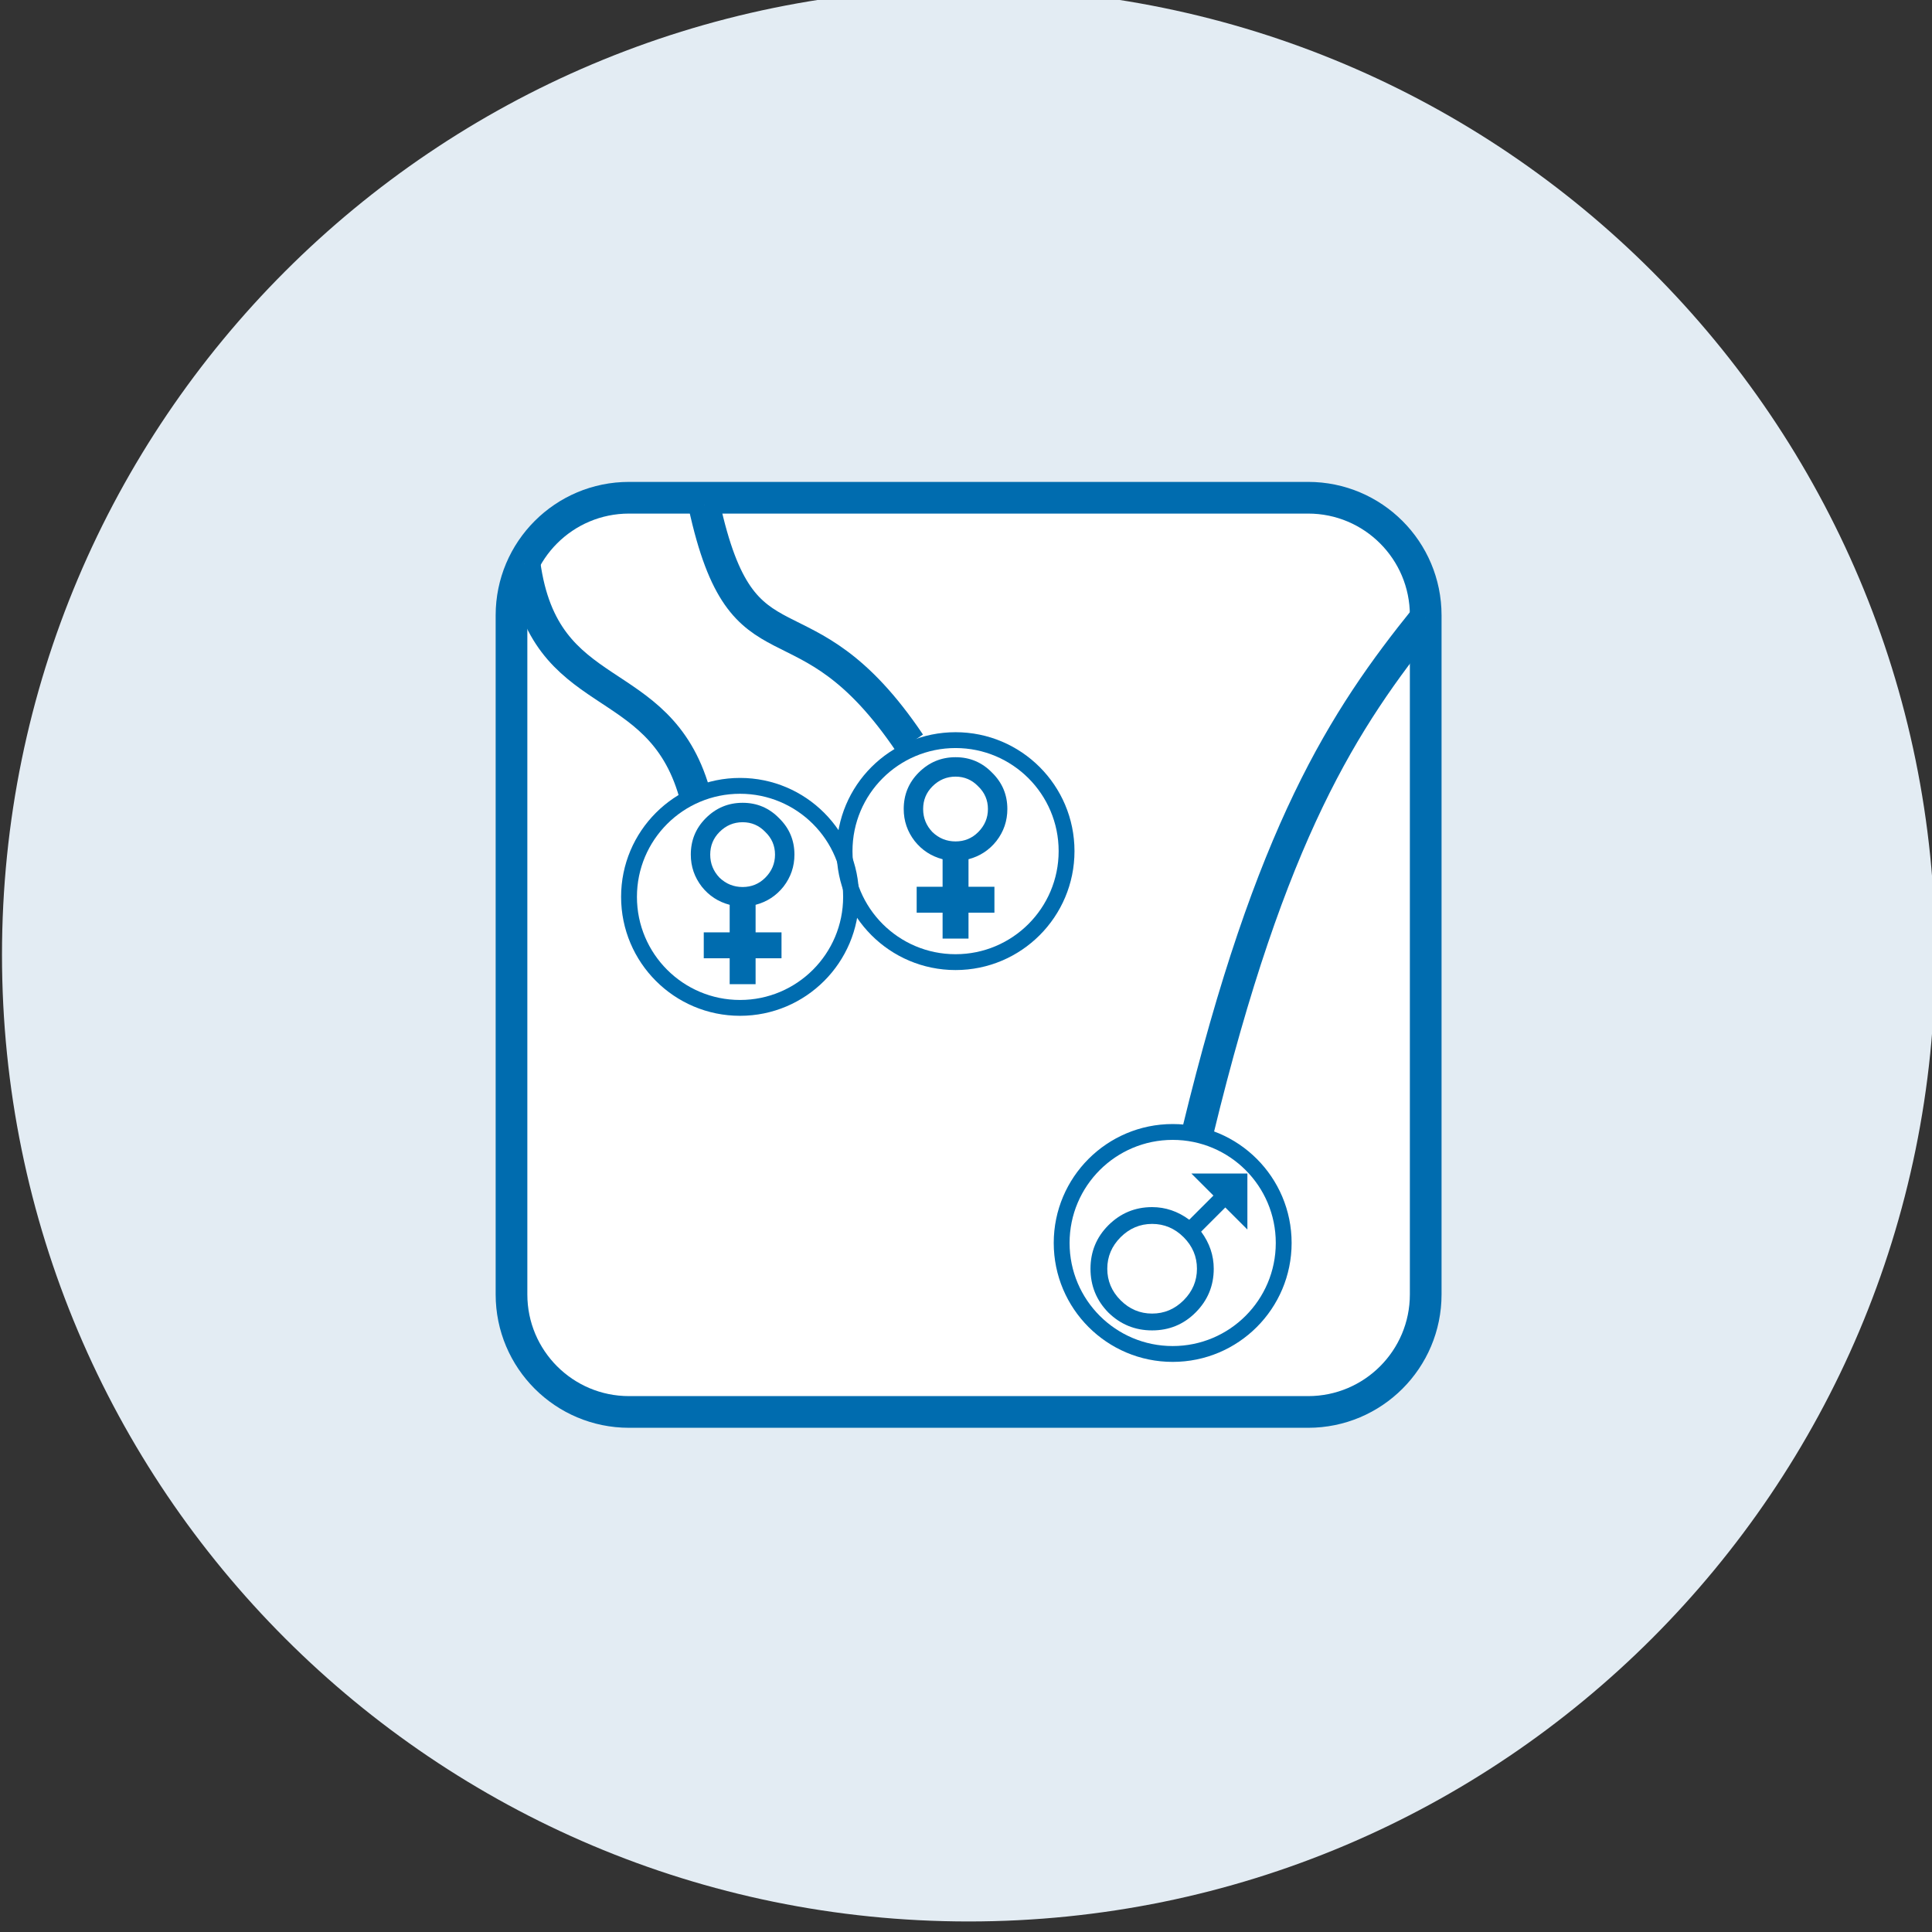 <?xml version="1.0" encoding="UTF-8" standalone="no"?>
<!-- Created with Inkscape (http://www.inkscape.org/) -->

<svg
   xmlns:dc="http://purl.org/dc/elements/1.1/"
   xmlns:cc="http://creativecommons.org/ns#"
   xmlns:rdf="http://www.w3.org/1999/02/22-rdf-syntax-ns#"
   xmlns:svg="http://www.w3.org/2000/svg"
   xmlns="http://www.w3.org/2000/svg"
   xmlns:sodipodi="http://sodipodi.sourceforge.net/DTD/sodipodi-0.dtd"
   xmlns:inkscape="http://www.inkscape.org/namespaces/inkscape"
   width="21.525mm"
   height="21.525mm"
   viewBox="0 0 21.525 21.525"
   version="1.1"
   id="svg2799"
   inkscape:version="0.92.2 (5c3e80d, 2017-08-06)"
   sodipodi:docname="tracking.svg">
  <rect x="0" y="0" width="21.525" height="21.525" fill="#333333" stroke="none"/>
  <defs
     id="defs2793">
    <clipPath
       clipPathUnits="userSpaceOnUse"
       id="clipPath2447">
      <path
         d="M 27,885.898 H 639.283 V 27 H 27 Z"
         id="path2445"
         inkscape:connector-curvature="0" />
    </clipPath>
    <clipPath
       clipPathUnits="userSpaceOnUse"
       id="clipPath2435">
      <path
         d="M 27,885.898 H 639.283 V 27 H 27 Z"
         id="path2433"
         inkscape:connector-curvature="0" />
    </clipPath>
    <clipPath
       clipPathUnits="userSpaceOnUse"
       id="clipPath2423">
      <path
         d="M 27,885.898 H 639.283 V 27 H 27 Z"
         id="path2421"
         inkscape:connector-curvature="0" />
    </clipPath>
    <clipPath
       clipPathUnits="userSpaceOnUse"
       id="clipPath2411">
      <path
         d="M 27,885.898 H 639.283 V 27 H 27 Z"
         id="path2409"
         inkscape:connector-curvature="0" />
    </clipPath>
    <clipPath
       clipPathUnits="userSpaceOnUse"
       id="clipPath2399">
      <path
         d="M 27,885.898 H 639.283 V 27 H 27 Z"
         id="path2397"
         inkscape:connector-curvature="0" />
    </clipPath>
    <clipPath
       clipPathUnits="userSpaceOnUse"
       id="clipPath2387">
      <path
         d="M 27,885.898 H 639.283 V 27 H 27 Z"
         id="path2385"
         inkscape:connector-curvature="0" />
    </clipPath>
    <clipPath
       clipPathUnits="userSpaceOnUse"
       id="clipPath2375">
      <path
         d="M 27,885.898 H 639.283 V 27 H 27 Z"
         id="path2373"
         inkscape:connector-curvature="0" />
    </clipPath>
    <clipPath
       clipPathUnits="userSpaceOnUse"
       id="clipPath2363">
      <path
         d="M 27,885.898 H 639.283 V 27 H 27 Z"
         id="path2361"
         inkscape:connector-curvature="0" />
    </clipPath>
    <clipPath
       clipPathUnits="userSpaceOnUse"
       id="clipPath2351">
      <path
         d="M 27,885.898 H 639.283 V 27 H 27 Z"
         id="path2349"
         inkscape:connector-curvature="0" />
    </clipPath>
    <clipPath
       clipPathUnits="userSpaceOnUse"
       id="clipPath2339">
      <path
         d="M 27,885.898 H 639.283 V 27 H 27 Z"
         id="path2337"
         inkscape:connector-curvature="0" />
    </clipPath>
    <clipPath
       clipPathUnits="userSpaceOnUse"
       id="clipPath2327">
      <path
         d="M 27,885.898 H 639.283 V 27 H 27 Z"
         id="path2325"
         inkscape:connector-curvature="0" />
    </clipPath>
    <clipPath
       clipPathUnits="userSpaceOnUse"
       id="clipPath2315">
      <path
         d="M 27,885.898 H 639.283 V 27 H 27 Z"
         id="path2313"
         inkscape:connector-curvature="0" />
    </clipPath>
    <clipPath
       clipPathUnits="userSpaceOnUse"
       id="clipPath2303">
      <path
         d="M 27,885.898 H 639.283 V 27 H 27 Z"
         id="path2301"
         inkscape:connector-curvature="0" />
    </clipPath>
    <clipPath
       clipPathUnits="userSpaceOnUse"
       id="clipPath2291">
      <path
         d="M 27,885.898 H 639.283 V 27 H 27 Z"
         id="path2289"
         inkscape:connector-curvature="0" />
    </clipPath>
    <clipPath
       clipPathUnits="userSpaceOnUse"
       id="clipPath2279">
      <path
         d="M 27,885.898 H 639.283 V 27 H 27 Z"
         id="path2277"
         inkscape:connector-curvature="0" />
    </clipPath>
    <clipPath
       clipPathUnits="userSpaceOnUse"
       id="clipPath2267">
      <path
         d="M 27,885.898 H 639.283 V 27 H 27 Z"
         id="path2265"
         inkscape:connector-curvature="0" />
    </clipPath>
    <clipPath
       clipPathUnits="userSpaceOnUse"
       id="clipPath2255">
      <path
         d="M 27,885.898 H 639.283 V 27 H 27 Z"
         id="path2253"
         inkscape:connector-curvature="0" />
    </clipPath>
    <clipPath
       clipPathUnits="userSpaceOnUse"
       id="clipPath2243">
      <path
         d="M 27,885.898 H 639.283 V 27 H 27 Z"
         id="path2241"
         inkscape:connector-curvature="0" />
    </clipPath>
    <clipPath
       clipPathUnits="userSpaceOnUse"
       id="clipPath2231">
      <path
         d="M 27,885.898 H 639.283 V 27 H 27 Z"
         id="path2229"
         inkscape:connector-curvature="0" />
    </clipPath>
    <clipPath
       clipPathUnits="userSpaceOnUse"
       id="clipPath2219">
      <path
         d="M 27,885.898 H 639.283 V 27 H 27 Z"
         id="path2217"
         inkscape:connector-curvature="0" />
    </clipPath>
    <clipPath
       clipPathUnits="userSpaceOnUse"
       id="clipPath2207">
      <path
         d="M 27,885.898 H 639.283 V 27 H 27 Z"
         id="path2205"
         inkscape:connector-curvature="0" />
    </clipPath>
    <clipPath
       clipPathUnits="userSpaceOnUse"
       id="clipPath2195">
      <path
         d="M 27,885.898 H 639.283 V 27 H 27 Z"
         id="path2193"
         inkscape:connector-curvature="0" />
    </clipPath>
    <clipPath
       clipPathUnits="userSpaceOnUse"
       id="clipPath2183">
      <path
         d="M 27,885.898 H 639.283 V 27 H 27 Z"
         id="path2181"
         inkscape:connector-curvature="0" />
    </clipPath>
    <clipPath
       clipPathUnits="userSpaceOnUse"
       id="clipPath2171">
      <path
         d="M 27,885.898 H 639.283 V 27 H 27 Z"
         id="path2169"
         inkscape:connector-curvature="0" />
    </clipPath>
    <clipPath
       clipPathUnits="userSpaceOnUse"
       id="clipPath2159">
      <path
         d="M 27,885.898 H 639.283 V 27 H 27 Z"
         id="path2157"
         inkscape:connector-curvature="0" />
    </clipPath>
    <clipPath
       clipPathUnits="userSpaceOnUse"
       id="clipPath2147">
      <path
         d="M 27,885.898 H 639.283 V 27 H 27 Z"
         id="path2145"
         inkscape:connector-curvature="0" />
    </clipPath>
    <clipPath
       clipPathUnits="userSpaceOnUse"
       id="clipPath2135">
      <path
         d="M 27,885.898 H 639.283 V 27 H 27 Z"
         id="path2133"
         inkscape:connector-curvature="0" />
    </clipPath>
    <clipPath
       clipPathUnits="userSpaceOnUse"
       id="clipPath2123">
      <path
         d="M 27,885.898 H 639.283 V 27 H 27 Z"
         id="path2121"
         inkscape:connector-curvature="0" />
    </clipPath>
    <clipPath
       clipPathUnits="userSpaceOnUse"
       id="clipPath2111">
      <path
         d="M 27,885.898 H 639.283 V 27 H 27 Z"
         id="path2109"
         inkscape:connector-curvature="0" />
    </clipPath>
    <clipPath
       clipPathUnits="userSpaceOnUse"
       id="clipPath2099">
      <path
         d="M 27,885.898 H 639.283 V 27 H 27 Z"
         id="path2097"
         inkscape:connector-curvature="0" />
    </clipPath>
    <clipPath
       clipPathUnits="userSpaceOnUse"
       id="clipPath2087">
      <path
         d="M 27,885.898 H 639.283 V 27 H 27 Z"
         id="path2085"
         inkscape:connector-curvature="0" />
    </clipPath>
    <clipPath
       clipPathUnits="userSpaceOnUse"
       id="clipPath2075">
      <path
         d="M 27,885.898 H 639.283 V 27 H 27 Z"
         id="path2073"
         inkscape:connector-curvature="0" />
    </clipPath>
    <clipPath
       clipPathUnits="userSpaceOnUse"
       id="clipPath2063">
      <path
         d="M 27,885.898 H 639.283 V 27 H 27 Z"
         id="path2061"
         inkscape:connector-curvature="0" />
    </clipPath>
    <clipPath
       clipPathUnits="userSpaceOnUse"
       id="clipPath2003">
      <path
         d="M 27,885.898 H 639.283 V 27 H 27 Z"
         id="path2001"
         inkscape:connector-curvature="0" />
    </clipPath>
    <clipPath
       clipPathUnits="userSpaceOnUse"
       id="clipPath2579">
      <path
         d="M 27,885.898 H 639.283 V 27 H 27 Z"
         id="path2577"
         inkscape:connector-curvature="0" />
    </clipPath>
    <clipPath
       clipPathUnits="userSpaceOnUse"
       id="clipPath2567">
      <path
         d="M 27,885.898 H 639.283 V 27 H 27 Z"
         id="path2565"
         inkscape:connector-curvature="0" />
    </clipPath>
    <clipPath
       clipPathUnits="userSpaceOnUse"
       id="clipPath2555">
      <path
         d="M 27,885.898 H 639.283 V 27 H 27 Z"
         id="path2553"
         inkscape:connector-curvature="0" />
    </clipPath>
    <clipPath
       clipPathUnits="userSpaceOnUse"
       id="clipPath2543">
      <path
         d="M 27,885.898 H 639.283 V 27 H 27 Z"
         id="path2541"
         inkscape:connector-curvature="0" />
    </clipPath>
    <clipPath
       clipPathUnits="userSpaceOnUse"
       id="clipPath2531">
      <path
         d="M 27,885.898 H 639.283 V 27 H 27 Z"
         id="path2529"
         inkscape:connector-curvature="0" />
    </clipPath>
    <clipPath
       clipPathUnits="userSpaceOnUse"
       id="clipPath2519">
      <path
         d="M 27,885.898 H 639.283 V 27 H 27 Z"
         id="path2517"
         inkscape:connector-curvature="0" />
    </clipPath>
    <clipPath
       clipPathUnits="userSpaceOnUse"
       id="clipPath2507">
      <path
         d="M 27,885.898 H 639.283 V 27 H 27 Z"
         id="path2505"
         inkscape:connector-curvature="0" />
    </clipPath>
    <clipPath
       clipPathUnits="userSpaceOnUse"
       id="clipPath2495">
      <path
         d="M 27,885.898 H 639.283 V 27 H 27 Z"
         id="path2493"
         inkscape:connector-curvature="0" />
    </clipPath>
    <clipPath
       clipPathUnits="userSpaceOnUse"
       id="clipPath2483">
      <path
         d="M 27,885.898 H 639.283 V 27 H 27 Z"
         id="path2481"
         inkscape:connector-curvature="0" />
    </clipPath>
    <clipPath
       clipPathUnits="userSpaceOnUse"
       id="clipPath2471">
      <path
         d="M 27,885.898 H 639.283 V 27 H 27 Z"
         id="path2469"
         inkscape:connector-curvature="0" />
    </clipPath>
    <clipPath
       clipPathUnits="userSpaceOnUse"
       id="clipPath2459">
      <path
         d="M 27,885.898 H 639.283 V 27 H 27 Z"
         id="path2457"
         inkscape:connector-curvature="0" />
    </clipPath>
    <clipPath
       clipPathUnits="userSpaceOnUse"
       id="clipPath2015">
      <path
         d="M 27,885.898 H 639.283 V 27 H 27 Z"
         id="path2013"
         inkscape:connector-curvature="0" />
    </clipPath>
  </defs>
  <sodipodi:namedview
     id="base"
     pagecolor="#ffffff"
     bordercolor="#666666"
     borderopacity="1.0"
     inkscape:pageopacity="0.0"
     inkscape:pageshadow="2"
     inkscape:zoom="1.979899"
     inkscape:cx="71.879061"
     inkscape:cy="49.631437"
     inkscape:document-units="mm"
     inkscape:current-layer="layer1"
     showgrid="false"
     inkscape:window-width="1210"
     inkscape:window-height="667"
     inkscape:window-x="1543"
     inkscape:window-y="1237"
     inkscape:window-maximized="0" />
  <g
     inkscape:label="Layer 1"
     inkscape:groupmode="layer"
     id="layer1"
     transform="translate(-73.713,-134.035)">
    <g
       id="g2009"
       transform="matrix(0.353,0,0,-0.353,39.06,341.882)">
      <g
         id="g2011"
         clip-path="url(#clipPath2015)">
        <g
           id="g2017"
           transform="translate(98.23,558.665)">
          <path
             d="m 0,0 c 0,-16.849 13.659,-30.508 30.508,-30.508 16.849,0 30.508,13.659 30.508,30.508 0,16.849 -13.659,30.508 -30.508,30.508 C 13.659,30.508 0,16.849 0,0"
             style="fill:#e3ecf3;fill-opacity:1;fill-rule:nonzero;stroke:none"
             id="path2019"
             inkscape:connector-curvature="0" />
        </g>
      </g>
    </g>
    <g
       id="g2453"
       transform="matrix(0.353,0,0,-0.353,39.06,341.882)">
      <g
         id="g2455"
         clip-path="url(#clipPath2459)">
        <g
           id="g2461"
           transform="translate(118.02,573.092)">
          <path
             d="m 0,0 h 21.435 c 2.048,0 3.71,-1.661 3.71,-3.71 v -21.435 c 0,-2.048 -1.662,-3.709 -3.71,-3.709 H 0 c -2.049,0 -3.709,1.661 -3.709,3.709 V -3.71 C -3.709,-1.661 -2.049,0 0,0"
             style="fill:#ffffff;fill-opacity:1;fill-rule:nonzero;stroke:none"
             id="path2463"
             inkscape:connector-curvature="0" />
        </g>
      </g>
    </g>
    <g
       id="g2465"
       transform="matrix(0.353,0,0,-0.353,39.06,341.882)">
      <g
         id="g2467"
         clip-path="url(#clipPath2471)">
        <g
           id="g2473"
           transform="translate(118.02,573.092)">
          <path
             d="m 0,0 h 21.435 c 2.048,0 3.71,-1.661 3.71,-3.71 v -21.435 c 0,-2.048 -1.662,-3.709 -3.71,-3.709 H 0 c -2.049,0 -3.709,1.661 -3.709,3.709 V -3.71 C -3.709,-1.661 -2.049,0 0,0 Z"
             style="fill:none;stroke:#006caf;stroke-width:1;stroke-linecap:butt;stroke-linejoin:round;stroke-miterlimit:11.339;stroke-dasharray:none;stroke-opacity:1"
             id="path2475"
             inkscape:connector-curvature="0" />
        </g>
      </g>
    </g>
    <g
       id="g2477"
       transform="matrix(0.353,0,0,-0.353,39.06,341.882)">
      <g
         id="g2479"
         clip-path="url(#clipPath2483)">
        <g
           id="g2485"
           transform="translate(134.53,547.343)">
          <path
             d="m 0,0 c 0.383,0 0.715,0.14 0.995,0.42 0.28,0.28 0.42,0.612 0.42,0.995 0,0.383 -0.14,0.714 -0.42,0.995 C 0.715,2.689 0.383,2.83 0,2.83 -0.383,2.83 -0.715,2.689 -0.995,2.41 -1.275,2.129 -1.415,1.798 -1.415,1.415 -1.415,1.032 -1.275,0.7 -0.995,0.42 -0.715,0.14 -0.383,0 0,0 M 3.007,2.653 2.31,3.349 1.547,2.586 C 1.813,2.226 1.945,1.835 1.945,1.415 1.945,0.877 1.754,0.416 1.371,0.033 0.995,-0.343 0.538,-0.531 0,-0.531 c -0.538,0 -0.999,0.188 -1.382,0.564 -0.375,0.383 -0.563,0.844 -0.563,1.382 0,0.538 0.188,0.995 0.563,1.371 C -0.999,3.168 -0.538,3.36 0,3.36 0.42,3.36 0.811,3.228 1.172,2.962 L 1.935,3.725 1.238,4.421 h 1.769 z"
             style="fill:#006caf;fill-opacity:1;fill-rule:nonzero;stroke:none"
             id="path2487"
             inkscape:connector-curvature="0" />
        </g>
      </g>
    </g>
    <g
       id="g2489"
       transform="matrix(0.353,0,0,-0.353,39.06,341.882)">
      <g
         id="g2491"
         clip-path="url(#clipPath2495)">
        <g
           id="g2497"
           transform="translate(120.877,561.1)">
          <path
             d="M 0,0 C 0.205,-0.196 0.447,-0.294 0.729,-0.294 1.01,-0.294 1.248,-0.196 1.444,0 1.648,0.205 1.751,0.447 1.751,0.729 1.751,1.01 1.648,1.248 1.444,1.444 1.248,1.649 1.01,1.751 0.729,1.751 0.447,1.751 0.205,1.649 0,1.444 -0.196,1.248 -0.294,1.01 -0.294,0.729 -0.294,0.447 -0.196,0.205 0,0 M 1.138,-0.856 V -1.725 H 1.956 V -2.543 H 1.138 V -3.361 H 0.32 v 0.818 h -0.818 v 0.818 H 0.32 v 0.869 c -0.358,0.094 -0.652,0.285 -0.882,0.575 -0.23,0.298 -0.345,0.635 -0.345,1.01 0,0.451 0.157,0.834 0.473,1.15 0.324,0.324 0.711,0.485 1.163,0.485 0.451,0 0.834,-0.161 1.15,-0.485 C 2.203,1.563 2.364,1.18 2.364,0.729 2.364,0.354 2.249,0.017 2.019,-0.281 1.789,-0.571 1.495,-0.762 1.138,-0.856"
             style="fill:#006caf;fill-opacity:1;fill-rule:nonzero;stroke:none"
             id="path2499"
             inkscape:connector-curvature="0" />
        </g>
      </g>
    </g>
    <g
       id="g2501"
       transform="matrix(0.353,0,0,-0.353,39.06,341.882)">
      <g
         id="g2503"
         clip-path="url(#clipPath2507)">
        <g
           id="g2509"
           transform="translate(121.524,563.999)">
          <path
             d="m 0,0 c 1.935,0 3.504,-1.569 3.504,-3.504 0,-1.935 -1.569,-3.504 -3.504,-3.504 -1.935,0 -3.504,1.569 -3.504,3.504 C -3.504,-1.569 -1.935,0 0,0 Z"
             style="fill:none;stroke:#006caf;stroke-width:0.5;stroke-linecap:butt;stroke-linejoin:round;stroke-miterlimit:11.339;stroke-dasharray:none;stroke-opacity:1"
             id="path2511"
             inkscape:connector-curvature="0" />
        </g>
      </g>
    </g>
    <g
       id="g2513"
       transform="matrix(0.353,0,0,-0.353,39.06,341.882)">
      <g
         id="g2515"
         clip-path="url(#clipPath2519)">
        <g
           id="g2521"
           transform="translate(128.326,565.442)">
          <path
             d="m 0,0 c 1.935,0 3.504,-1.568 3.504,-3.503 0,-1.935 -1.569,-3.504 -3.504,-3.504 -1.935,0 -3.503,1.569 -3.503,3.504 C -3.503,-1.568 -1.935,0 0,0 Z"
             style="fill:none;stroke:#006caf;stroke-width:0.5;stroke-linecap:butt;stroke-linejoin:round;stroke-miterlimit:11.339;stroke-dasharray:none;stroke-opacity:1"
             id="path2523"
             inkscape:connector-curvature="0" />
        </g>
      </g>
    </g>
    <g
       id="g2525"
       transform="matrix(0.353,0,0,-0.353,39.06,341.882)">
      <g
         id="g2527"
         clip-path="url(#clipPath2531)">
        <g
           id="g2533"
           transform="translate(135.179,553.075)">
          <path
             d="m 0,0 c 1.935,0 3.504,-1.568 3.504,-3.503 0,-1.935 -1.569,-3.504 -3.504,-3.504 -1.935,0 -3.504,1.569 -3.504,3.504 C -3.504,-1.568 -1.935,0 0,0 Z"
             style="fill:none;stroke:#006caf;stroke-width:0.5;stroke-linecap:butt;stroke-linejoin:round;stroke-miterlimit:11.339;stroke-dasharray:none;stroke-opacity:1"
             id="path2535"
             inkscape:connector-curvature="0" />
        </g>
      </g>
    </g>
    <g
       id="g2537"
       transform="matrix(0.353,0,0,-0.353,39.06,341.882)">
      <g
         id="g2539"
         clip-path="url(#clipPath2543)">
        <g
           id="g2545"
           transform="translate(127.597,562.539)">
          <path
             d="M 0,0 C 0.205,-0.196 0.447,-0.294 0.729,-0.294 1.01,-0.294 1.248,-0.196 1.444,0 1.648,0.205 1.751,0.447 1.751,0.729 1.751,1.01 1.648,1.248 1.444,1.444 1.248,1.648 1.01,1.751 0.729,1.751 0.447,1.751 0.205,1.648 0,1.444 -0.196,1.248 -0.294,1.01 -0.294,0.729 -0.294,0.447 -0.196,0.205 0,0 M 1.138,-0.856 V -1.725 H 1.956 V -2.543 H 1.138 V -3.361 H 0.32 v 0.818 h -0.818 v 0.818 H 0.32 v 0.869 c -0.358,0.094 -0.652,0.285 -0.882,0.575 -0.23,0.298 -0.345,0.635 -0.345,1.01 0,0.451 0.157,0.834 0.473,1.15 0.324,0.324 0.711,0.485 1.163,0.485 0.451,0 0.834,-0.161 1.15,-0.485 C 2.203,1.563 2.364,1.18 2.364,0.729 2.364,0.354 2.25,0.017 2.019,-0.281 1.789,-0.571 1.495,-0.762 1.138,-0.856"
             style="fill:#006caf;fill-opacity:1;fill-rule:nonzero;stroke:none"
             id="path2547"
             inkscape:connector-curvature="0" />
        </g>
      </g>
    </g>
    <g
       id="g2549"
       transform="matrix(0.353,0,0,-0.353,39.06,341.882)">
      <g
         id="g2551"
         clip-path="url(#clipPath2555)">
        <g
           id="g2557"
           transform="translate(135.975,553.104)">
          <path
             d="M 0,0 C 2.295,9.452 4.614,13.007 7.19,16.202"
             style="fill:#ffffff;fill-opacity:1;fill-rule:nonzero;stroke:#006caf;stroke-width:1;stroke-linecap:butt;stroke-linejoin:round;stroke-miterlimit:11.339;stroke-dasharray:none;stroke-opacity:1"
             id="path2559"
             inkscape:connector-curvature="0" />
        </g>
      </g>
    </g>
    <g
       id="g2561"
       transform="matrix(0.353,0,0,-0.353,39.06,341.882)">
      <g
         id="g2563"
         clip-path="url(#clipPath2567)">
        <g
           id="g2569"
           transform="translate(114.723,571.007)">
          <path
             d="M 0,0 C 0.618,-4.534 4.225,-3.298 5.358,-7.214"
             style="fill:#ffffff;fill-opacity:1;fill-rule:nonzero;stroke:#006caf;stroke-width:1;stroke-linecap:butt;stroke-linejoin:round;stroke-miterlimit:11.339;stroke-dasharray:none;stroke-opacity:1"
             id="path2571"
             inkscape:connector-curvature="0" />
        </g>
      </g>
    </g>
    <g
       id="g2573"
       transform="matrix(0.353,0,0,-0.353,39.06,341.882)">
      <g
         id="g2575"
         clip-path="url(#clipPath2579)">
        <g
           id="g2581"
           transform="translate(120.391,572.862)">
          <path
             d="M 0,0 C 1.237,-5.668 3.092,-2.473 6.492,-7.523"
             style="fill:#ffffff;fill-opacity:1;fill-rule:nonzero;stroke:#006caf;stroke-width:1;stroke-linecap:butt;stroke-linejoin:round;stroke-miterlimit:11.339;stroke-dasharray:none;stroke-opacity:1"
             id="path2583"
             inkscape:connector-curvature="0" />
        </g>
      </g>
    </g>
  </g>
</svg>
